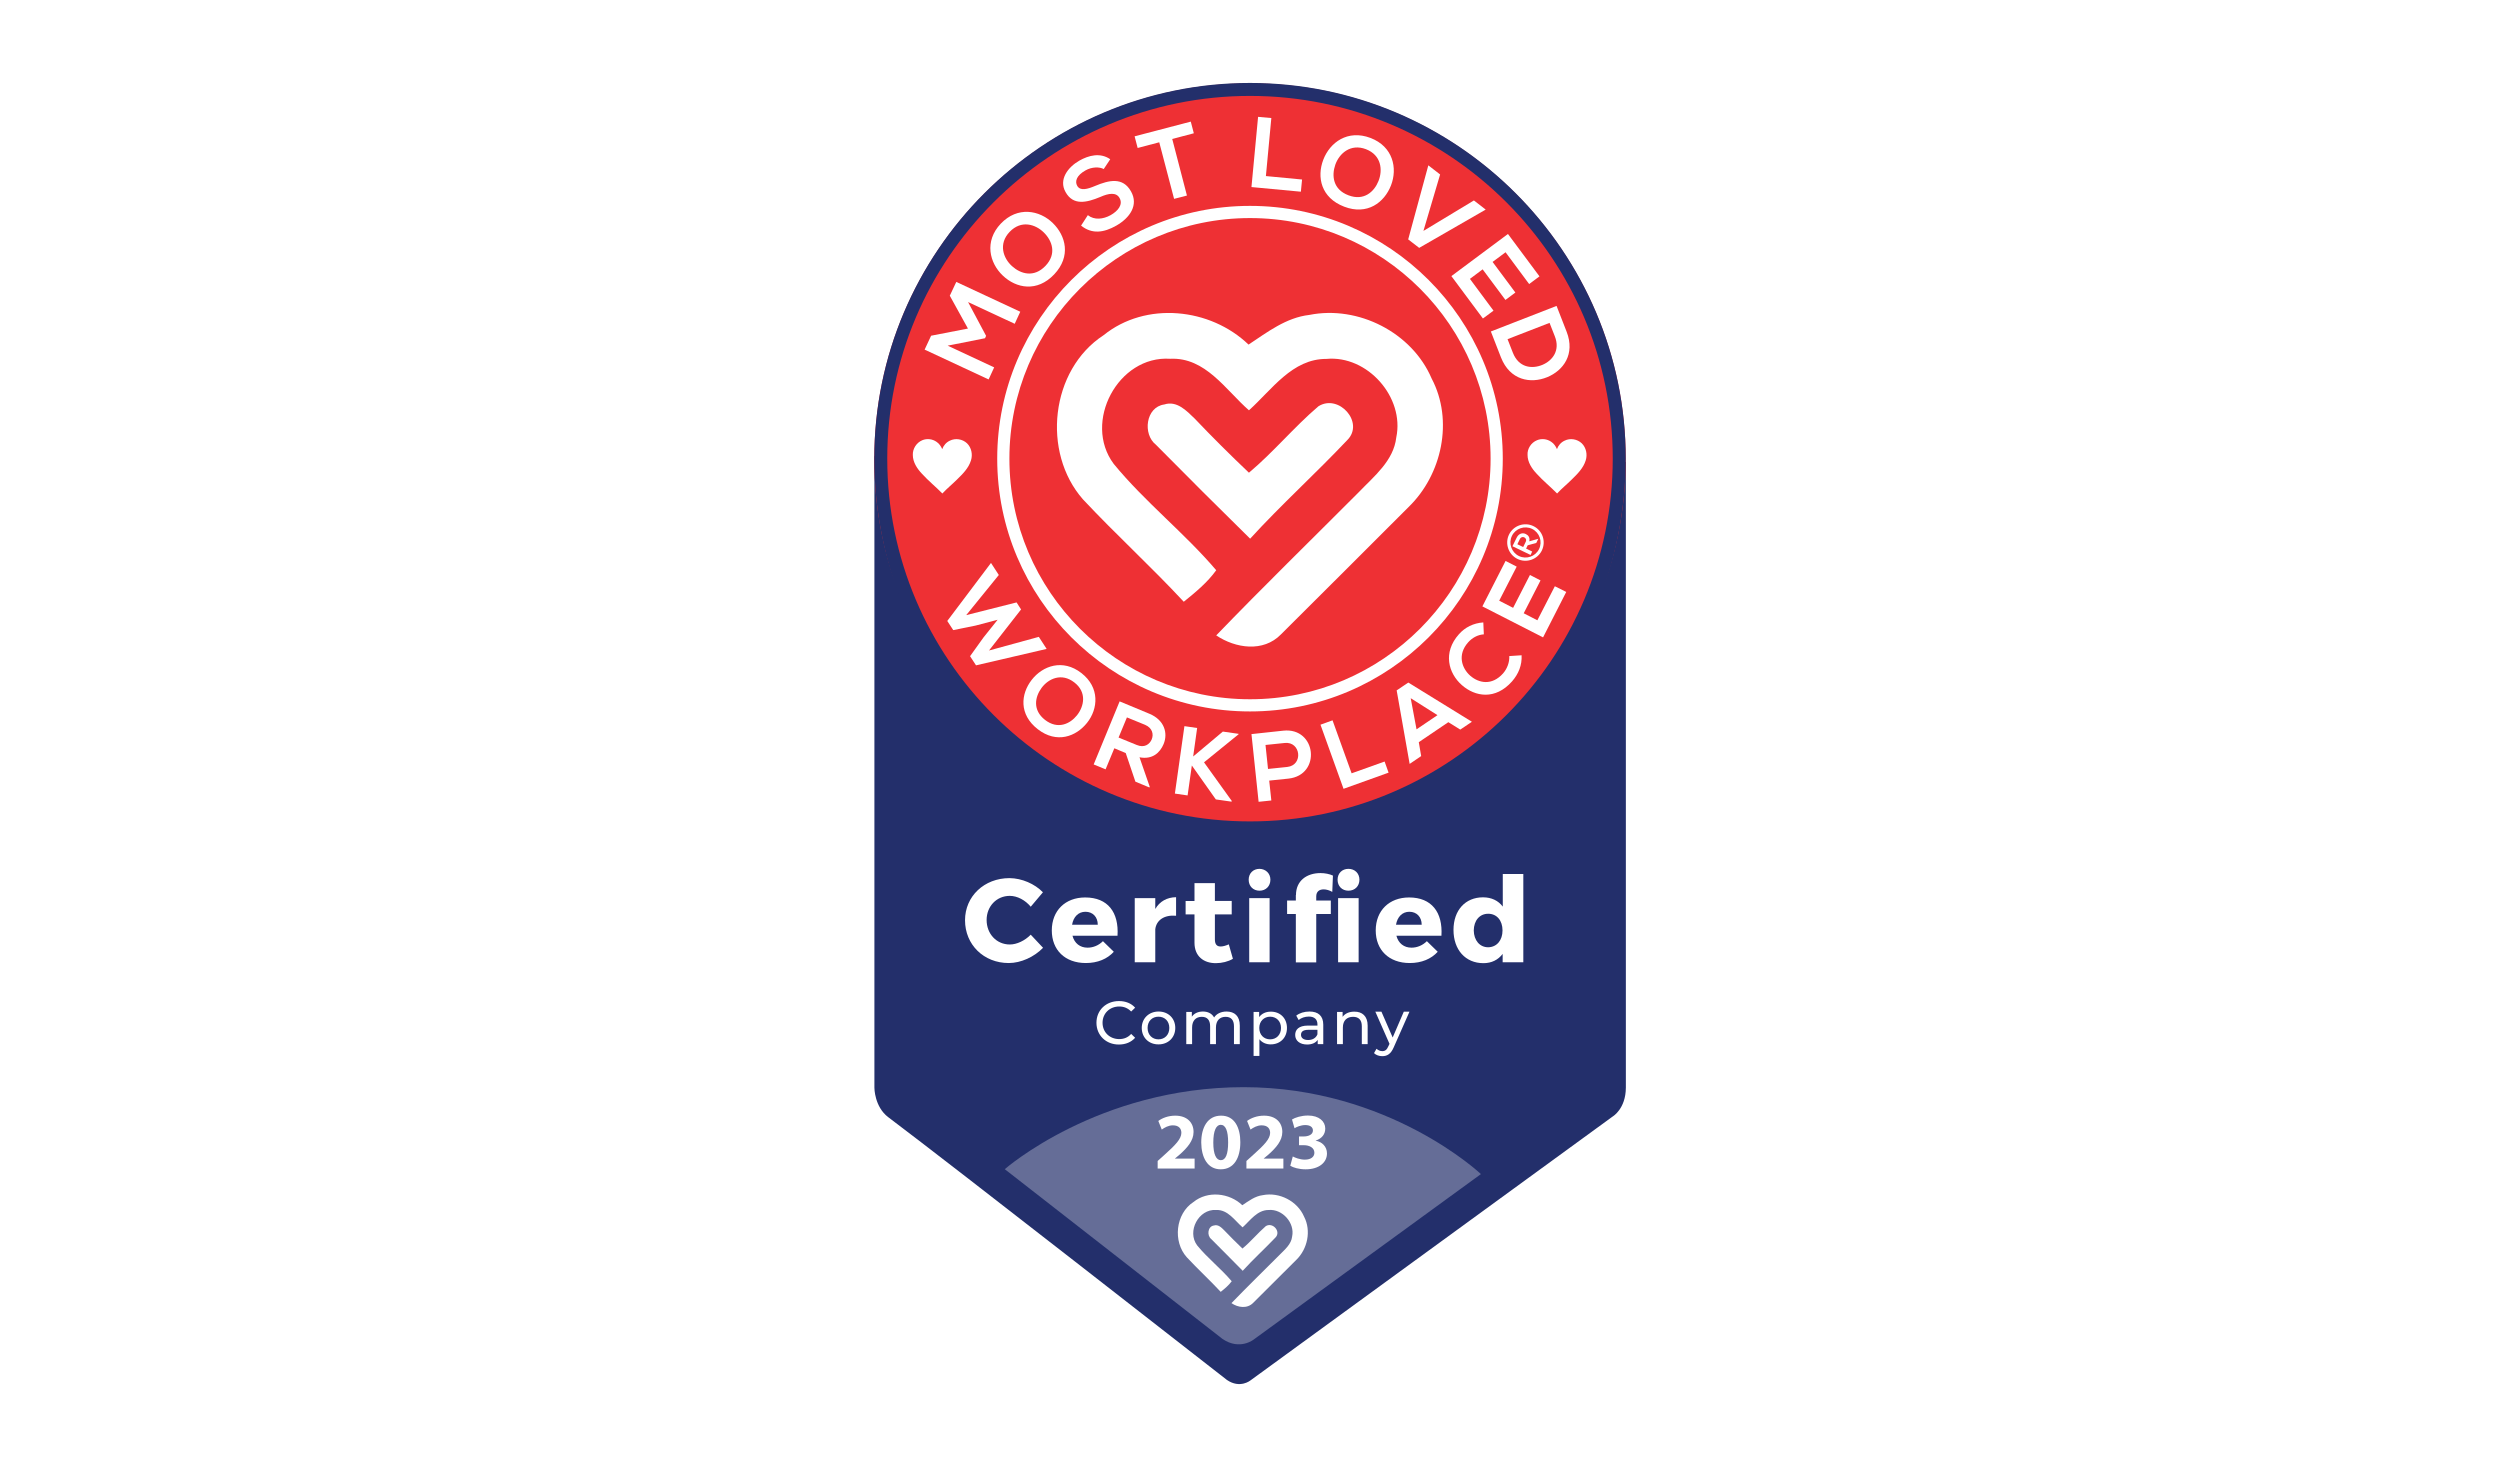 <?xml version="1.0" encoding="utf-8"?>
<!-- Generator: Adobe Illustrator 26.5.2, SVG Export Plug-In . SVG Version: 6.00 Build 0)  -->
<svg version="1.1" xmlns="http://www.w3.org/2000/svg" xmlns:xlink="http://www.w3.org/1999/xlink" x="0px" y="0px"
	 viewBox="0 0 1887 1107.2" style="enable-background:new 0 0 1887 1107.2;" xml:space="preserve">
<style type="text/css">
	.st0{display:none;}
	.st1{display:inline;fill:#FFFFFF;}
	.st2{fill:#FFFFFF;}
	.st3{fill:#232F6B;}
	.st4{fill:#EE3034;}
	.st5{enable-background:new    ;}
	.st6{opacity:0.3;fill:#FFFFFF;}
</style>
<g id="Layer_1">
	<g id="_x32_021" class="st0">
		<path class="st1" d="M557.2,607.3c22.2-15,45.8-32.8,45.8-48.5c0-7.8-5.2-13.1-12.6-13.1c-4.5,0-9.1,1.3-13.8,4.7l-6.3,4.2
			l-2.3-2.9l4.9-4.5c6-5.2,15.5-11.2,24.1-11.2c12.3,0,19.9,6.8,19.9,17.5c0,12.5-10.4,22.3-26.7,34.8l-12.5,9.2l0.3,0.5h42.1
			l3.6-6.5l3.7,1.1l-4,17.3c-10.5,0-22.2-0.3-33.2-0.3c-11,0-22.7,0.3-33,0.3V607.3z"/>
		<path class="st1" d="M692,535.9c13.4,0,25.7,8.6,25.7,28.5c0,21.7-11.6,47.9-40,47.9c-13.4,0-25.7-8.4-25.7-28.3
			C652,562.3,663.7,535.9,692,535.9z M679.1,605.6c16.5,0,29.1-18.8,29.1-41.3c0-16-7.8-21.8-17.5-21.8c-16.5,0-29.1,18.9-29.1,41.3
			C661.6,600,669.4,605.6,679.1,605.6z"/>
		<path class="st1" d="M737.1,607.3c22.2-15,45.8-32.8,45.8-48.5c0-7.8-5.2-13.1-12.6-13.1c-4.5,0-9.1,1.3-13.8,4.7l-6.3,4.2
			l-2.3-2.9l4.9-4.5c6-5.2,15.5-11.2,24.1-11.2c12.3,0,19.9,6.8,19.9,17.5c0,12.5-10.4,22.3-26.7,34.8l-12.5,9.2l0.3,0.5h42.1
			l3.6-6.5l3.7,1.1l-4,17.3c-10.5,0-22.2-0.3-33.2-0.3c-11,0-22.7,0.3-33,0.3V607.3z"/>
		<path class="st1" d="M833.3,605.6h6.5c10.7,0,12.9-1.6,14.2-8.1l8.7-44.8c0.5-2.6,0.8-4.7,0.8-6.3c0-3.2-3.6-3.9-11.5-3.9h-7.8
			l0.5-4.2c9.1,0.2,18.4,0.3,27.3,0.3c8.3,0,16.5-0.3,24.8-0.3l-0.5,4.2h-7c-10.5,0-12,1.5-12.9,6.3l-9.4,49
			c-0.3,1.1-0.3,1.9-0.3,3.1c0,2.1,1.5,4.7,12.1,4.7h7.8l-0.5,4.2c-8.9,0-18.1-0.3-27.2-0.3c-8.7,0-17.5,0.2-26.2,0.3L833.3,605.6z"
			/>
	</g>
	<g id="_x32_023" class="st0">
		<path class="st1" d="M559.2,609.7c22.2-15,45.8-32.8,45.8-48.5c0-7.8-5.2-13.1-12.6-13.1c-4.5,0-9.1,1.3-13.8,4.7l-6.3,4.2
			l-2.3-2.9l4.9-4.5c6-5.2,15.5-11.2,24.1-11.2c12.3,0,19.9,6.8,19.9,17.5c0,12.5-10.4,22.3-26.7,34.8l-12.5,9.2l0.3,0.5h42.1
			l3.6-6.5l3.7,1.1l-4,17.3c-10.5,0-22.2-0.3-33.2-0.3c-11,0-22.7,0.3-33,0.3V609.7z"/>
		<path class="st1" d="M693.9,538.4c13.4,0,25.7,8.6,25.7,28.5c0,21.7-11.6,47.9-40,47.9c-13.4,0-25.7-8.4-25.7-28.3
			C654,564.8,665.6,538.4,693.9,538.4z M681,608.1c16.5,0,29.1-18.8,29.1-41.3c0-16-7.8-21.8-17.5-21.8c-16.5,0-29.1,18.9-29.1,41.3
			C663.5,602.5,671.3,608.1,681,608.1z"/>
		<path class="st1" d="M739.1,609.7c22.2-15,45.8-32.8,45.8-48.5c0-7.8-5.2-13.1-12.6-13.1c-4.5,0-9.1,1.3-13.8,4.7l-6.3,4.2
			l-2.3-2.9l4.9-4.5c6-5.2,15.5-11.2,24.1-11.2c12.3,0,19.9,6.8,19.9,17.5c0,12.5-10.4,22.3-26.7,34.8l-12.5,9.2l0.3,0.5H802
			l3.6-6.5l3.7,1.1l-4,17.3c-10.5,0-22.2-0.3-33.2-0.3c-11,0-22.7,0.3-33,0.3V609.7z"/>
		<path class="st1" d="M842.8,589c13.8-3.7,33.7-16,33.7-29.9c0-7.6-5.5-12-12.9-12c-5.5,0-10.4,1.9-14.6,5.5l-4.2,3.6l-2.3-3.4
			l6.3-5.2c6.5-5.3,13.9-9.2,22.5-9.2c11.8,0,18.1,6.5,18.1,15.9c0,11.6-11.2,21.4-20.4,26.2l-7.1,3.6l0.3,0.3
			c1.8-0.2,4.5-0.6,7.8-0.6c10.7,0,18.4,8.4,18.4,19.1c0,20.5-28.2,46.4-53.1,46.4c-5.8,0-9.5-2.8-9.5-6.6c0-2.4,1.9-3.9,4-3.9
			c5.7,0,6.1,3.9,12.9,3.9c11.8,0,31.7-14.6,31.7-34.8c0-11.6-7.3-17.5-16.8-17.5c-5,0-9.7,1.3-14.1,3.1L842.8,589z"/>
	</g>
	<g>
		<rect class="st2" width="1887" height="1107.2"/>
		<g>
			<path class="st3" d="M1217.3,842.7l-273.4,199.2c0,0-7.9,6.5-17.8-0.3c-15.7-12.1-204.7-160-255.6-198.3
				c-10.5-7.9-10.5-22.2-10.5-22.2V344.3l567.2,4.4c0,0,0,456.4,0,472.3C1227.1,837,1217.3,842.7,1217.3,842.7z"/>
			<g>
				<path class="st4" d="M943.5,630.1c-156.4,0-283.6-127.2-283.6-283.6S787.1,62.9,943.5,62.9s283.6,127.2,283.6,283.6
					S1099.9,630.1,943.5,630.1z"/>
			</g>
			<path class="st2" d="M833,253c31.8-25.7,80.5-20.7,109.4,7.1c14.2-9.4,28.4-20.4,45.9-22.4c36.9-7.4,77.5,13.3,92.3,48
				c16.7,31.6,7.8,72.6-17.4,97c-32.1,32.1-64.2,64.2-96.4,96.2c-13.3,13.6-34.2,10.5-48.8,0.7c35.3-36.6,71.7-72.1,107.6-108.1
				c11.5-12,26.3-23.7,28.3-41.3c6.4-30.3-21.7-62.2-52.7-59.3c-25.9-0.1-41.2,23.3-58.5,38.8c-17.7-15.5-32.8-40.2-59.5-38.9
				c-39.3-2.6-66,47.9-42.6,79.3c23.5,28.7,53.3,52,77.4,80.3c-6.7,9.3-15.6,16.6-24.5,23.8c-24.6-26.5-51.4-50.9-76.1-77.3
				C786.2,341.4,792.8,279.2,833,253z"/>
			<path class="st2" d="M872.5,335.7c-10.2-8-7.7-28.5,6.3-30.4c9.4-3.1,16.8,4.7,22.9,10.6c13.3,14,27,27.6,41,40.9
				c18.5-15.5,34-34.4,52.4-50.1c15.4-9.8,35.1,12.3,21.8,25.5c-23.9,25.3-49.8,48.7-73.3,74.4C919.7,383.1,896,359.5,872.5,335.7z"
				/>
			<g>
				<path class="st2" d="M943.5,537c-105.2,0-190.8-85.6-190.8-190.8s85.6-190.8,190.8-190.8s190.8,85.6,190.8,190.8
					S1048.7,537,943.5,537z M943.5,164.6c-100.1,0-181.6,81.5-181.6,181.6s81.5,181.6,181.6,181.6c100.1,0,181.6-81.5,181.6-181.6
					S1043.6,164.6,943.5,164.6z"/>
			</g>
			<g>
				<path class="st3" d="M943.5,649.7c-156.4,0-283.6-147.2-283.6-303.5S787.1,62.6,943.5,62.6s283.6,127.2,283.6,283.6
					S1099.9,649.7,943.5,649.7z M943.5,72.4c-151,0-273.8,122.8-273.8,273.8S792.5,620,943.5,620s273.8-122.8,273.8-273.8
					S1094.5,72.4,943.5,72.4z"/>
			</g>
			<g>
				<path class="st2" d="M730.7,228l13.6,25.5l-0.8,1.8l-28.2,5.6l35.1,16.4l-4.2,9.1l-48.3-22.5l4.9-10.5l27.8-5.4l-13.7-24.8
					l4.9-10.4l48.3,22.5l-4.2,9.1L730.7,228z"/>
				<path class="st2" d="M794.6,168.3c9.9,9.6,14,25.2,1.1,38.8c-12.9,13.6-28.6,10.6-38.8,0.9c-10.1-9.6-14.1-25.9-1.5-39.2
					C768.1,155.5,784.6,158.6,794.6,168.3z M763.9,200.9c6.5,5.9,16.5,8.9,25.2-0.2c8.7-9.1,5.1-19-1.2-25.2
					c-6.4-6.3-17.1-9.6-25.8-0.5S757.2,194.9,763.9,200.9z"/>
				<path class="st2" d="M833.1,127.6c-3.1-1.7-8.9-1.8-13.9,1.1c-6.5,3.7-8.1,8.1-6.1,11.6c2.3,4,7.7,2.5,13.6,0
					c10.3-4.3,20.8-6.9,27,4.2c5.8,10.3-0.8,19.9-11.1,25.8c-9.5,5.4-18.4,6.6-26.6,0l5.1-7.9c4.9,3.9,11.6,3.1,17.2,0
					c5.5-3.1,9.6-8,6.7-13c-2.5-4.4-8.1-3.6-14.6-0.7c-10.1,4.2-20.3,6.7-26.1-3.7c-5.4-9.5,1.8-18.8,10.3-23.7
					c7.2-4.1,15.9-6.3,23.4-1.1L833.1,127.6z"/>
				<path class="st2" d="M875,107.4l-16.3,4.3l-2.3-8.8c14.9-3.9,27.5-7.2,42.4-11.1l2.3,8.8l-16.3,4.3l11.1,42.7l-9.7,2.5
					L875,107.4z"/>
				<path class="st2" d="M959.6,89.1l-4.1,43.8l27.3,2.6l-0.9,9.2l-37.3-3.5l5-53L959.6,89.1z"/>
				<path class="st2" d="M1049.9,140c-5,12.8-17.8,22.7-35.3,16c-17.5-6.7-20.8-22.3-15.8-35.4c5-13.1,18.4-23,35.6-16.5
					C1051.5,110.6,1055,127,1049.9,140z M1007.9,124.3c-2.9,8.3-1.8,18.7,9.9,23.1c11.7,4.5,19.5-2.7,22.7-10.8
					c3.3-8.3,2.2-19.5-9.5-24C1019.4,108.2,1010.9,115.8,1007.9,124.3z"/>
				<path class="st2" d="M1071.2,187.1l-8.3-6.4l15.2-55.9l8.9,6.9l-12.6,42.6l38.1-23l8.9,6.9L1071.2,187.1z"/>
				<path class="st2" d="M1119.3,240.4l-23.8-32c14.2-10.6,28.5-21.2,42.7-31.8l23.8,32l-7.8,5.8l-17.8-24l-9.8,7.3l17.2,23.1
					l-7.5,5.6l-17.2-23.1l-9.6,7.2l17.8,24L1119.3,240.4z"/>
				<path class="st2" d="M1167.8,284.7c-12.5,5.1-28.1,2.4-34.9-15c-2.4-6.1-5.2-13.4-7.6-19.5l49.6-19.3c2.4,6.1,5.2,13.4,7.6,19.5
					C1189.1,267.4,1180,279.7,1167.8,284.7z M1137.9,256l4,10.2c4.4,11.3,14.3,12.5,22.3,9.2c7.6-3.2,13.6-10.8,9.4-21.5l-4-10.2
					L1137.9,256z"/>
			</g>
			<g>
				<path class="st2" d="M736.7,502.2l-4.5-6.9l10.1-14.1l10.7-13.4l-16.7,4.4l-16.8,3.4l-4.5-6.9l33-43.8l5.9,9.1l-24.6,30.3
					l38-9.6l3.4,5.3L746.5,491l37.6-10.3l5.9,9.1L736.7,502.2z"/>
				<path class="st2" d="M820.5,545.6c-8.3,10.4-22.9,15.9-37.2,4.8c-14.3-11.1-12.9-26.5-4.6-37.2c8.3-10.7,23.5-16.1,37.5-5.2
					C830.3,518.9,828.9,535.1,820.5,545.6z M786.2,519.2c-5,6.8-7,16.7,2.6,24.2c9.6,7.4,18.8,3.1,24.1-3.5c5.4-6.8,7.6-17.4-2-24.8
					C801.3,507.6,791.4,512.2,786.2,519.2z"/>
				<path class="st2" d="M867.6,594.4L857,590l-7.3-21.6l-8.6-3.6l-6.6,15.9l-9-3.7l19.6-47.6c7.5,3.1,15.1,6.3,22.6,9.4
					c11.2,4.7,14,14.6,10.6,22.8c-2.7,6.5-8.4,11.9-18.2,10l7.7,22.2L867.6,594.4z M850.6,541.5l-6.3,15.2l13.7,5.6
					c5.7,2.4,9.7-0.4,11.3-4.2c1.6-3.8,0.6-8.6-5-11L850.6,541.5z"/>
				<path class="st2" d="M934.9,554.2l-26.1,21.2l20.9,29.1l-0.1,0.6l-11.9-1.7l-18.1-25.6l-3.2,22.6l-9.6-1.4l7.2-50.9l9.6,1.4
					l-3,21.5l22.4-18.8l11.9,1.7L934.9,554.2z"/>
				<path class="st2" d="M972.5,587.7l-14.5,1.5l1.6,15l-9.6,1l-5.4-51.1c8-0.9,16.1-1.8,24.1-2.6
					C993.7,548.9,997.6,585,972.5,587.7z M957.1,580.4l14.5-1.5c12.3-1.3,10.3-19.4-1.9-18.1l-14.5,1.5L957.1,580.4z"/>
				<path class="st2" d="M1005.8,543.7l14.4,40l24.9-8.9l3,8.4l-34,12.2L996.7,547L1005.8,543.7z"/>
				<path class="st2" d="M1093.2,545.1l-22.3,15.1l1.8,10.5l-8.7,5.9l-9.8-55.5l8.8-5.9l48,29.6l-8.8,5.9L1093.2,545.1z M1064.8,527
					l4.4,23.5l15.8-10.7L1064.8,527z"/>
				<path class="st2" d="M1148.5,494.6c0.4,7.4-2.3,14.1-7.2,19.7c-12.7,14.3-27.9,11.6-37.9,2.8c-10.1-8.9-14.6-24.5-2.2-38.4
					c4.6-5.2,11-8.4,18.4-8.9l0.4,9c-4.7,0.3-8.9,2.7-11.9,6.1c-8.2,9.3-4.8,19.4,1.6,25.1c6.4,5.6,16.3,7.8,24.8-1.7
					c3-3.4,5-8.4,4.7-13.1L1148.5,494.6z"/>
				<path class="st2" d="M1182.2,446.8l-17.5,34.3c-15.2-7.8-30.5-15.6-45.8-23.4l17.5-34.3l8.4,4.3l-13.2,25.7l10.5,5.4l12.7-24.8
					l8,4.1l-12.7,24.8l10.3,5.3l13.2-25.7L1182.2,446.8z"/>
			</g>
			<path class="st2" d="M1160.1,332.3c3.5-1.5,7.7-1,10.8,1.2c2,1.3,3.4,3.4,4.3,5.5c1-2.8,3.1-5.2,5.8-6.4c4.2-2.1,9.5-1.2,12.9,2
				c3.4,3.3,4.4,8.5,3,12.9c-1.8,5.9-6.3,10.3-10.6,14.5c-3.6,3.6-7.6,6.8-11,10.5c-5-5.1-10.6-9.6-15.4-14.9
				c-3.6-3.8-6.9-8.7-6.9-14.2C1152.7,338.7,1155.7,334.1,1160.1,332.3z"/>
			<path class="st2" d="M696.1,332.3c3.5-1.5,7.7-1,10.8,1.2c2,1.3,3.4,3.4,4.3,5.5c1-2.8,3.1-5.2,5.8-6.4c4.2-2.1,9.5-1.2,12.9,2
				c3.4,3.3,4.4,8.5,3,12.9c-1.8,5.9-6.3,10.3-10.6,14.5c-3.6,3.6-7.6,6.8-11,10.5c-5-5.1-10.6-9.6-15.4-14.9
				c-3.6-3.8-6.9-8.7-6.9-14.2C688.8,338.7,691.8,334.1,696.1,332.3z"/>
			<g>
				<g>
					<path class="st2" d="M1161.1,406.7l-1.5,3.1l-6.5,1.8l-1.2,2.5l4.6,2.2l-1.2,2.6l-13.7-6.6c1-2.2,2.1-4.3,3.2-6.5
						c1.6-3.2,4.5-3.9,6.9-2.7c1.9,0.9,3.3,2.7,2.6,5.5l6.7-1.9L1161.1,406.7z M1145.3,410.8l4.4,2.1l1.9-3.9c0.8-1.6,0-2.9-1.1-3.4
						s-2.5-0.3-3.3,1.3L1145.3,410.8z"/>
				</g>
				<g>
					<path class="st2" d="M1163.8,415.5c-3.3,6.8-11.6,9.7-18.4,6.4c-6.8-3.3-9.7-11.6-6.4-18.4c3.3-6.8,11.6-9.7,18.4-6.4
						C1164.3,400.4,1167.1,408.6,1163.8,415.5z M1141.2,404.5c-2.7,5.6-0.4,12.4,5.3,15.2c5.6,2.7,12.4,0.4,15.2-5.3
						c2.7-5.6,0.4-12.4-5.3-15.2C1150.7,396.5,1143.9,398.9,1141.2,404.5z"/>
				</g>
			</g>
			<g>
				<g class="st5">
					<path class="st2" d="M787.2,673.5l-9.2,10.9c-4.1-5-10.2-8.2-15.8-8.2c-10,0-17.5,7.9-17.5,18.2c0,10.5,7.5,18.5,17.5,18.5
						c5.3,0,11.4-2.9,15.8-7.4l9.3,9.9c-6.7,6.9-16.7,11.5-25.9,11.5c-18.9,0-33-13.9-33-32.3c0-18.1,14.5-31.8,33.6-31.8
						C771.3,662.9,781,667.1,787.2,673.5z"/>
					<path class="st2" d="M843.5,706.3h-34c1.5,5.7,5.7,9,11.4,9c4.2,0,8.4-1.7,11.6-4.9l8.2,8c-4.9,5.4-12.2,8.5-21.1,8.5
						c-15.8,0-25.7-9.9-25.7-24.6c0-15,10.2-24.9,25.2-24.9C836.2,677.4,844.6,688.6,843.5,706.3z M828.6,698c0-5.9-3.8-9.8-9.3-9.8
						c-5.4,0-9.1,3.9-10.1,9.8H828.6z"/>
					<path class="st2" d="M872,686.1c3.3-5.7,8.8-8.8,15.7-8.9v14c-9-0.8-14.9,3.4-15.7,10.2v24.9h-15.5v-48.4H872V686.1z"/>
					<path class="st2" d="M930.6,723.7c-3.5,2.1-8.3,3.3-12.9,3.3c-9.3,0-16.1-5.3-16.1-15.4v-21.4h-6.7v-10.1h6.7v-13.5H917v13.4
						h12.7v10.2H917v18.9c0,3.8,1.6,5.4,4.5,5.3c1.6,0,3.7-0.6,6-1.6L930.6,723.7z"/>
					<path class="st2" d="M958.9,664c0,4.8-3.4,8.3-8.2,8.3c-4.8,0-8.2-3.4-8.2-8.3c0-4.8,3.4-8.2,8.2-8.2
						C955.4,655.9,958.9,659.3,958.9,664z M942.9,726.3v-48.4h15.4v48.4H942.9z"/>
					<path class="st2" d="M978.2,675.6c0-10.9,8.2-16.6,18.5-16.6c3.3,0,6.9,0.7,9.4,1.9l-0.5,12.3c-2.1-1.2-4.5-1.9-6.5-1.9
						c-3.2,0-5.6,1.6-5.6,5.3v3.1h11v10.2h-11v36.5h-15.4v-36.5h-6.6v-10.2h6.6V675.6z M1009.6,664c0-4.8,3.4-8.2,8.2-8.2
						c4.8,0,8.3,3.4,8.3,8.2c0,4.8-3.4,8.3-8.3,8.3C1013,672.3,1009.6,668.9,1009.6,664z M1025.5,677.9v48.4H1010v-48.4H1025.5z"/>
					<path class="st2" d="M1088,706.3h-34c1.5,5.7,5.7,9,11.4,9c4.2,0,8.4-1.7,11.6-4.9l8.2,8c-4.9,5.4-12.2,8.5-21.1,8.5
						c-15.8,0-25.7-9.9-25.7-24.6c0-15,10.2-24.9,25.2-24.9C1080.6,677.4,1089.1,688.6,1088,706.3z M1073.1,698
						c0-5.9-3.8-9.8-9.3-9.8c-5.4,0-9.1,3.9-10.1,9.8H1073.1z"/>
					<path class="st2" d="M1149.7,726.3h-15.5V720c-3.4,4.5-8.3,7-14.5,7c-13.6,0-22.6-10.1-22.6-25.1c0-14.8,8.9-24.6,22.3-24.6
						c6.4,0,11.5,2.5,14.9,7v-24.6h15.5V726.3z M1134.1,702.3c0-7.5-4.3-12.6-10.8-12.6c-6.5,0-10.8,5.1-10.9,12.6
						c0.1,7.4,4.4,12.7,10.9,12.7C1129.8,714.9,1134.1,709.7,1134.1,702.3z"/>
				</g>
			</g>
			<path class="st6" d="M1117.8,886.2L946.4,1011c0,0-10.5,8.6-23.7-0.4c-11-8.5-164.3-128.1-164.3-128.1s70.4-61.9,180.3-61.9
				S1117.8,886.2,1117.8,886.2z"/>
			<g>
				<path class="st2" d="M900.8,907.3c10.7-8.7,27.1-7,36.9,2.4c4.8-3.2,9.6-6.9,15.5-7.6c12.4-2.5,26.1,4.5,31.1,16.2
					c5.6,10.7,2.6,24.5-5.9,32.7c-10.8,10.8-21.6,21.6-32.5,32.4c-4.5,4.6-11.5,3.6-16.4,0.2c11.9-12.3,24.2-24.3,36.3-36.4
					c3.9-4,8.9-8,9.5-13.9c2.2-10.2-7.3-20.9-17.7-20c-8.7,0-13.9,7.9-19.7,13.1c-6-5.2-11.1-13.5-20-13.1
					c-13.2-0.9-22.2,16.2-14.3,26.7c7.9,9.7,18,17.5,26.1,27.1c-2.3,3.1-5.3,5.6-8.3,8c-8.3-8.9-17.3-17.2-25.6-26.1
					C885.1,937.1,887.3,916.1,900.8,907.3z"/>
				<path class="st2" d="M914.2,935.2c-3.4-2.7-2.6-9.6,2.1-10.2c3.2-1,5.7,1.6,7.7,3.6c4.5,4.7,9.1,9.3,13.8,13.8
					c6.3-5.2,11.5-11.6,17.6-16.9c5.2-3.3,11.8,4.1,7.3,8.6c-8.1,8.5-16.8,16.4-24.7,25.1C930.1,951.1,922.1,943.2,914.2,935.2z"/>
			</g>
			<g class="st5">
				<path class="st2" d="M827.6,772c0-9.5,7.2-16.4,17-16.4c5,0,9.3,1.7,12.2,5l-3,2.9c-2.5-2.6-5.5-3.8-9-3.8
					c-7.2,0-12.6,5.2-12.6,12.3s5.4,12.3,12.6,12.3c3.5,0,6.6-1.2,9-3.9l3,2.9c-2.9,3.3-7.2,5.1-12.2,5.1
					C834.9,788.5,827.6,781.5,827.6,772z"/>
				<path class="st2" d="M861.8,775.9c0-7.2,5.4-12.4,12.7-12.4c7.3,0,12.6,5.1,12.6,12.4c0,7.2-5.3,12.4-12.6,12.4
					C867.2,788.4,861.8,783.2,861.8,775.9z M882.6,775.9c0-5.2-3.5-8.5-8.2-8.5c-4.7,0-8.2,3.3-8.2,8.5c0,5.2,3.5,8.6,8.2,8.6
					C879.1,784.5,882.6,781.1,882.6,775.9z"/>
				<path class="st2" d="M935.8,774.1v14h-4.4v-13.5c0-4.8-2.3-7.1-6.3-7.1c-4.4,0-7.3,2.8-7.3,8.1v12.5h-4.4v-13.5
					c0-4.8-2.3-7.1-6.3-7.1c-4.4,0-7.3,2.8-7.3,8.1v12.5h-4.4v-24.3h4.2v3.6c1.7-2.5,4.7-3.9,8.4-3.9c3.7,0,6.8,1.5,8.4,4.5
					c1.8-2.8,5.2-4.5,9.4-4.5C931.8,763.5,935.8,766.9,935.8,774.1z"/>
				<path class="st2" d="M971.4,775.9c0,7.5-5.2,12.4-12.3,12.4c-3.4,0-6.5-1.3-8.5-3.9V797h-4.4v-33.2h4.2v3.9
					c2-2.7,5.1-4.1,8.7-4.1C966.2,763.5,971.4,768.5,971.4,775.9z M966.9,775.9c0-5.1-3.5-8.5-8.2-8.5c-4.6,0-8.2,3.4-8.2,8.5
					c0,5.2,3.5,8.6,8.2,8.6C963.4,784.5,966.9,781.1,966.9,775.9z"/>
				<path class="st2" d="M998.8,773.4v14.7h-4.2v-3.2c-1.5,2.2-4.2,3.5-8,3.5c-5.5,0-9-2.9-9-7.2c0-3.9,2.5-7.1,9.8-7.1h7v-0.9
					c0-3.7-2.2-5.9-6.5-5.9c-2.9,0-5.8,1-7.7,2.6l-1.8-3.3c2.5-2,6.1-3.1,10-3.1C995,763.5,998.8,766.8,998.8,773.4z M994.4,780.7
					v-3.4h-6.8c-4.4,0-5.6,1.7-5.6,3.8c0,2.4,2,3.9,5.4,3.9C990.7,785,993.3,783.5,994.4,780.7z"/>
				<path class="st2" d="M1032.3,774.1v14h-4.4v-13.5c0-4.8-2.4-7.1-6.6-7.1c-4.7,0-7.7,2.8-7.7,8.1v12.5h-4.4v-24.3h4.2v3.7
					c1.8-2.5,4.9-3.9,8.8-3.9C1028.1,763.5,1032.3,766.9,1032.3,774.1z"/>
				<path class="st2" d="M1063.8,763.8l-11.8,26.7c-2.2,5.1-5,6.7-8.7,6.7c-2.3,0-4.7-0.8-6.2-2.3l1.9-3.3c1.2,1.1,2.7,1.8,4.4,1.8
					c2.1,0,3.4-1,4.6-3.8l0.8-1.7l-10.7-24.3h4.6l8.5,19.5l8.4-19.5H1063.8z"/>
			</g>
			<g>
				<path class="st2" d="M873.8,881.9v-5.6l5-4.5c8.6-7.7,12.8-12.1,12.9-16.7c0-3.2-1.9-5.7-6.4-5.7c-3.4,0-6.3,1.7-8.4,3.2
					l-2.6-6.5c2.9-2.2,7.5-4,12.8-4c8.9,0,13.8,5.2,13.8,12.3c0,6.6-4.7,11.9-10.4,17l-3.6,3v0.1h14.8v7.5H873.8z"/>
				<path class="st2" d="M936.2,862.1c0,12.1-4.9,20.5-14.8,20.5c-10.1,0-14.6-9.1-14.7-20.2c0-11.4,4.8-20.3,14.9-20.3
					C932,842,936.2,851.4,936.2,862.1z M915.8,862.4c0,9,2.2,13.3,5.7,13.3c3.6,0,5.5-4.5,5.5-13.4c0-8.7-1.9-13.3-5.6-13.3
					C918.1,849,915.8,853.2,915.8,862.4z"/>
				<path class="st2" d="M940.8,881.9v-5.6l5-4.5c8.6-7.7,12.8-12.1,12.9-16.7c0-3.2-1.9-5.7-6.4-5.7c-3.4,0-6.3,1.7-8.4,3.2
					l-2.6-6.5c2.9-2.2,7.5-4,12.8-4c8.9,0,13.8,5.2,13.8,12.3c0,6.6-4.7,11.9-10.4,17l-3.6,3v0.1h14.8v7.5H940.8z"/>
				<path class="st2" d="M975.8,872.9c1.6,0.9,5.4,2.4,9.1,2.4c4.8,0,7.2-2.3,7.2-5.2c0-3.9-3.9-5.7-7.9-5.7h-3.7v-6.6h3.6
					c3.1,0,6.9-1.2,6.9-4.5c0-2.4-1.9-4.1-5.8-4.1c-3.2,0-6.6,1.4-8.1,2.4l-1.9-6.6c2.4-1.5,7-3,12.1-3c8.3,0,13,4.4,13,9.8
					c0,4.2-2.4,7.5-7.2,9.1v0.1c4.7,0.8,8.5,4.4,8.5,9.6c0,6.9-6.1,12-16.1,12c-5.1,0-9.4-1.3-11.6-2.7L975.8,872.9z"/>
			</g>
		</g>
	</g>
</g>
<g id="_x30_7">
</g>
</svg>
